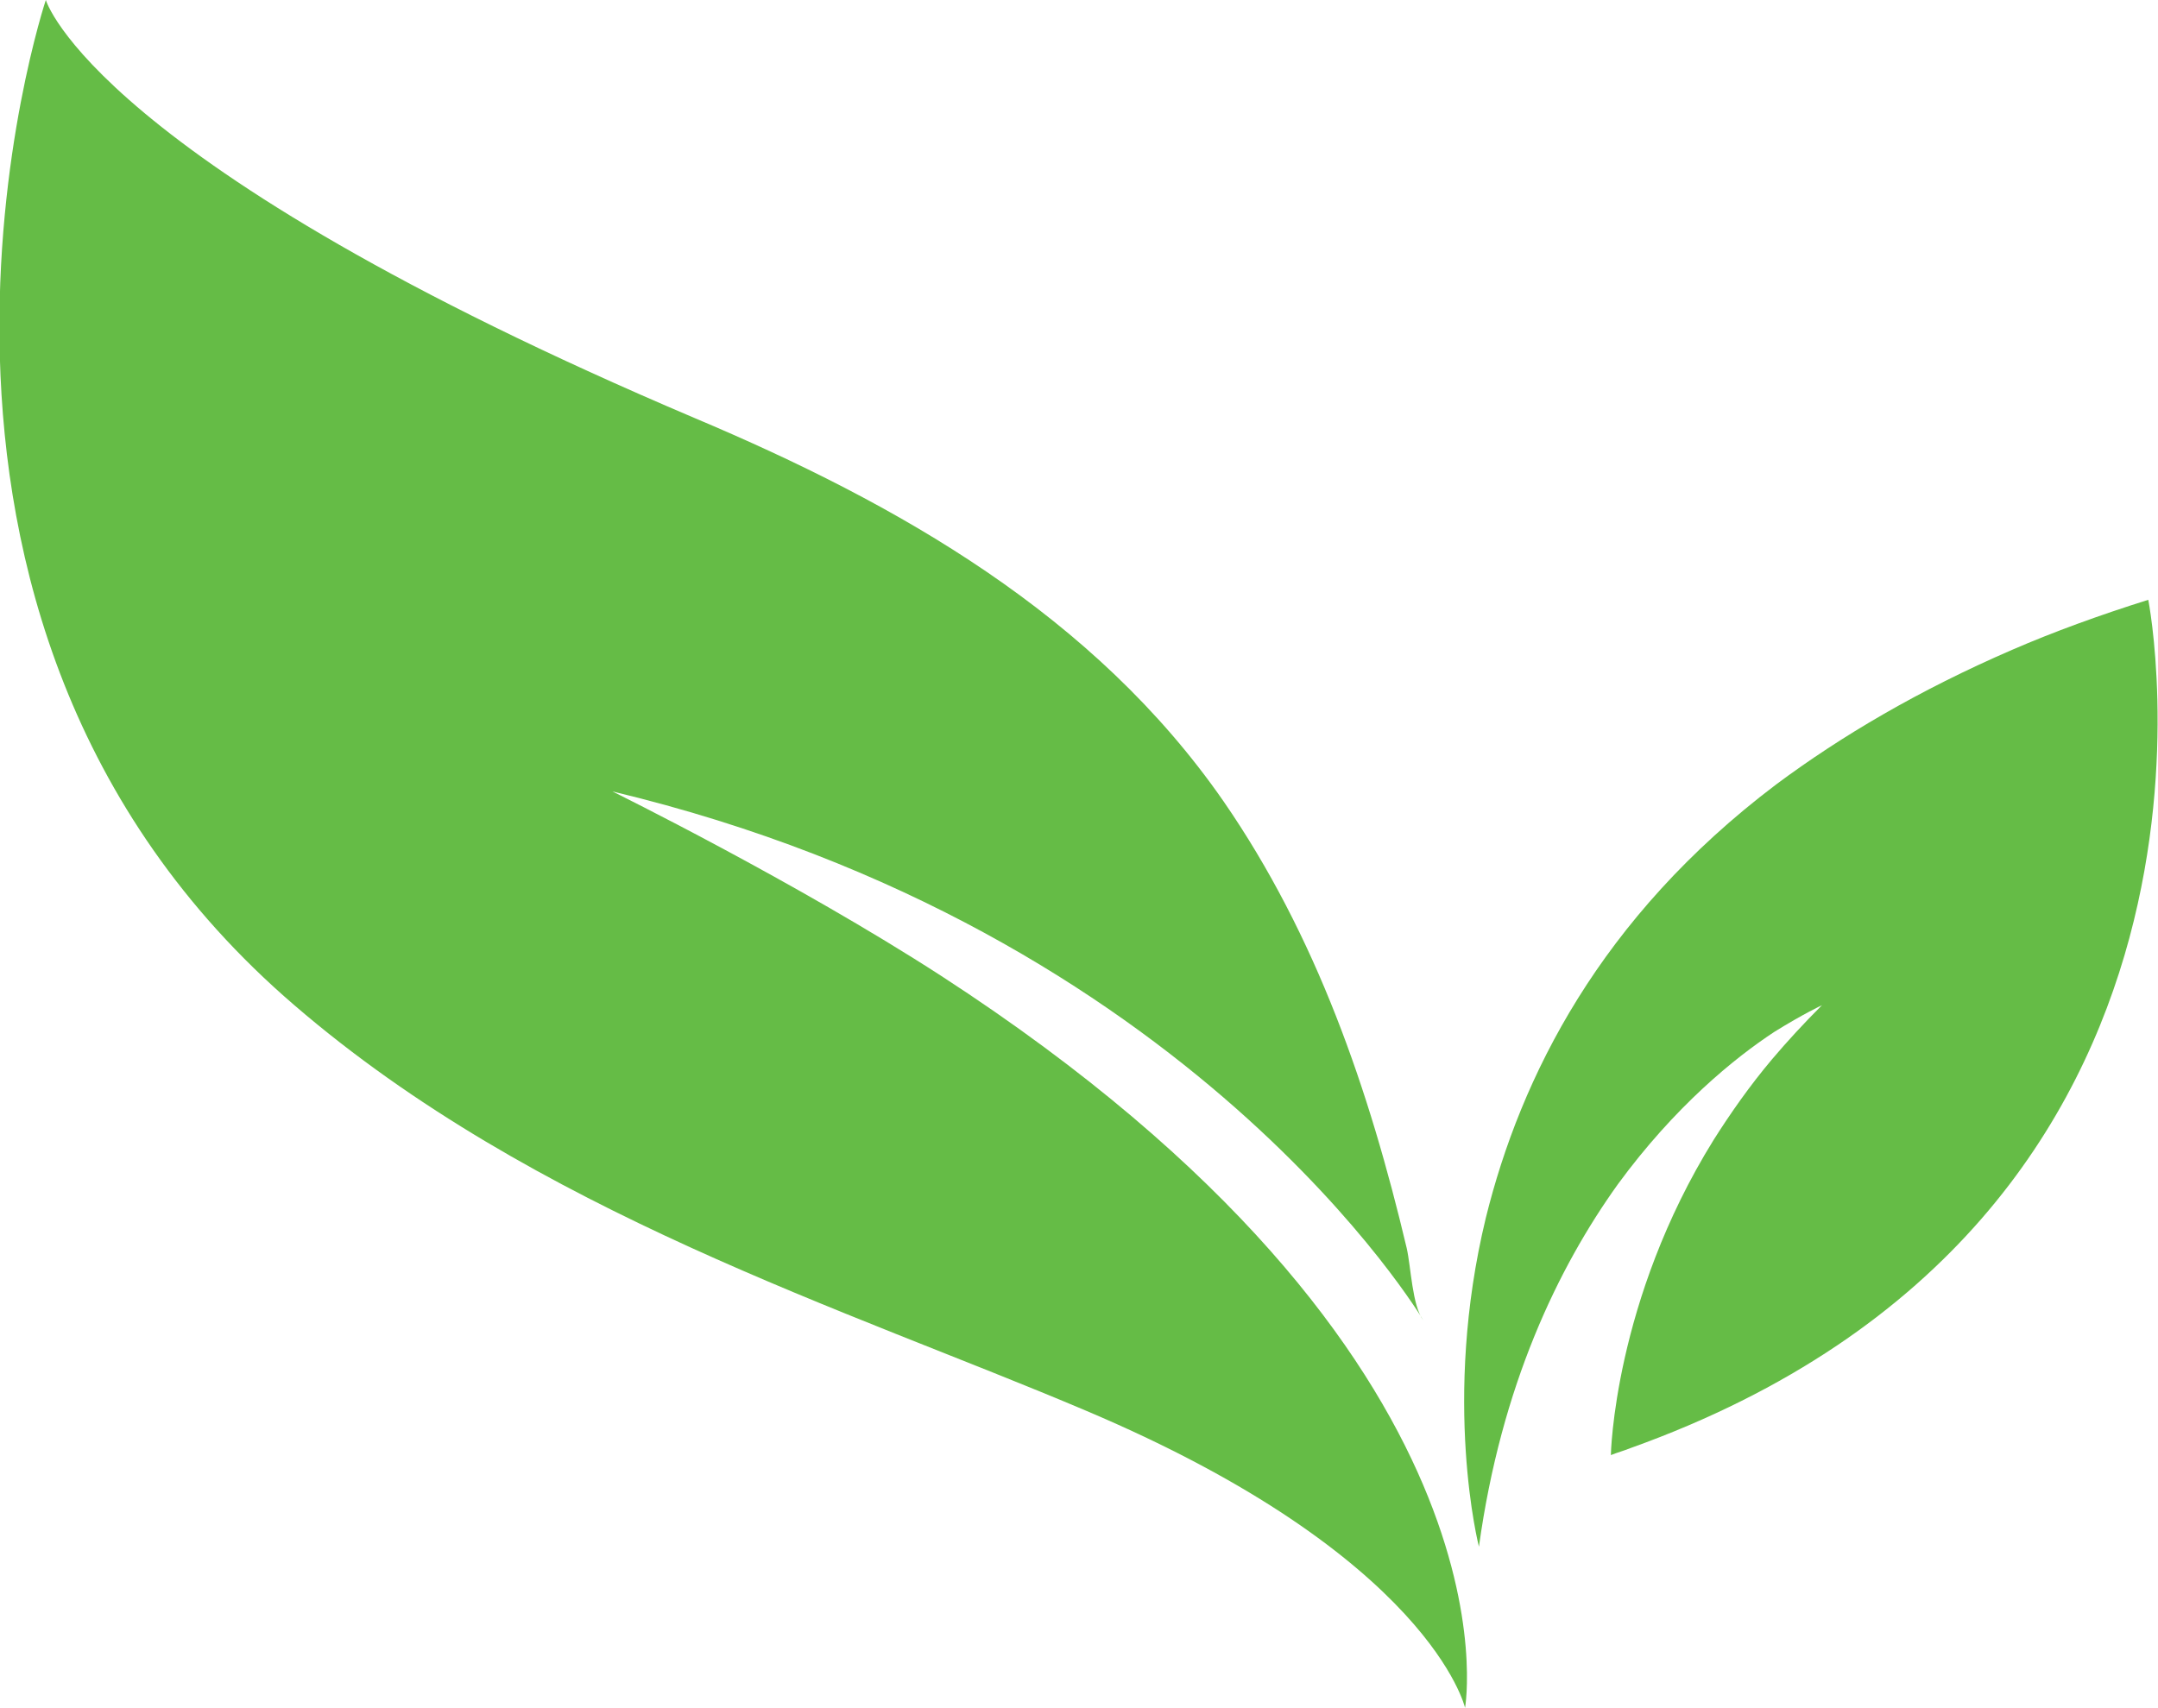 <?xml version="1.0" encoding="UTF-8"?> <svg xmlns="http://www.w3.org/2000/svg" xmlns:xlink="http://www.w3.org/1999/xlink" version="1.0" id="Layer_1" x="0px" y="0px" viewBox="0 0 155.4 123" style="enable-background:new 0 0 155.4 123;" xml:space="preserve"> <style type="text/css"> .st0{fill:#65BC46;} </style> <path class="st0" d="M50,30.1c14.7,6.2,28.8,14.2,38.1,27.6c6.7,9.7,10.5,20.8,13.2,32.2c0.3,1.3,0.4,4.2,1.2,5.2 c0,0-16.6-28.1-58.4-38.1c0,0,13.2,6.5,23.7,13.3C110,97.7,105.5,123,105.5,123s-2.5-10.9-27.3-21.4c-17.2-7.3-39.7-14.3-57-29.2 C-11.5,44.3,3.3,0,3.3,0S6.7,11.7,50,30.1"></path> <path class="st0" d="M127.9,56.5c4.7-3.5,10.3-6.8,17-9.7c3-1.3,6.3-2.5,9.8-3.6c0,0,8.8,44.6-37.3,61.1c-0.5,0.2-0.9,0.3-1.4,0.5 c0,0,0.2-11.1,7.4-22.7c1.2-1.9,2.6-3.9,4.2-5.8c1.1-1.3,2.3-2.6,3.6-3.9c0,0-1.3,0.6-3.4,1.9c-2.9,1.9-7.2,5.4-11.3,11 c-4.3,6-8.4,14.5-10,26.1c0,0-2.7-10.5,0.5-23.7C109.5,77.6,115.2,66.1,127.9,56.5"></path> </svg> 